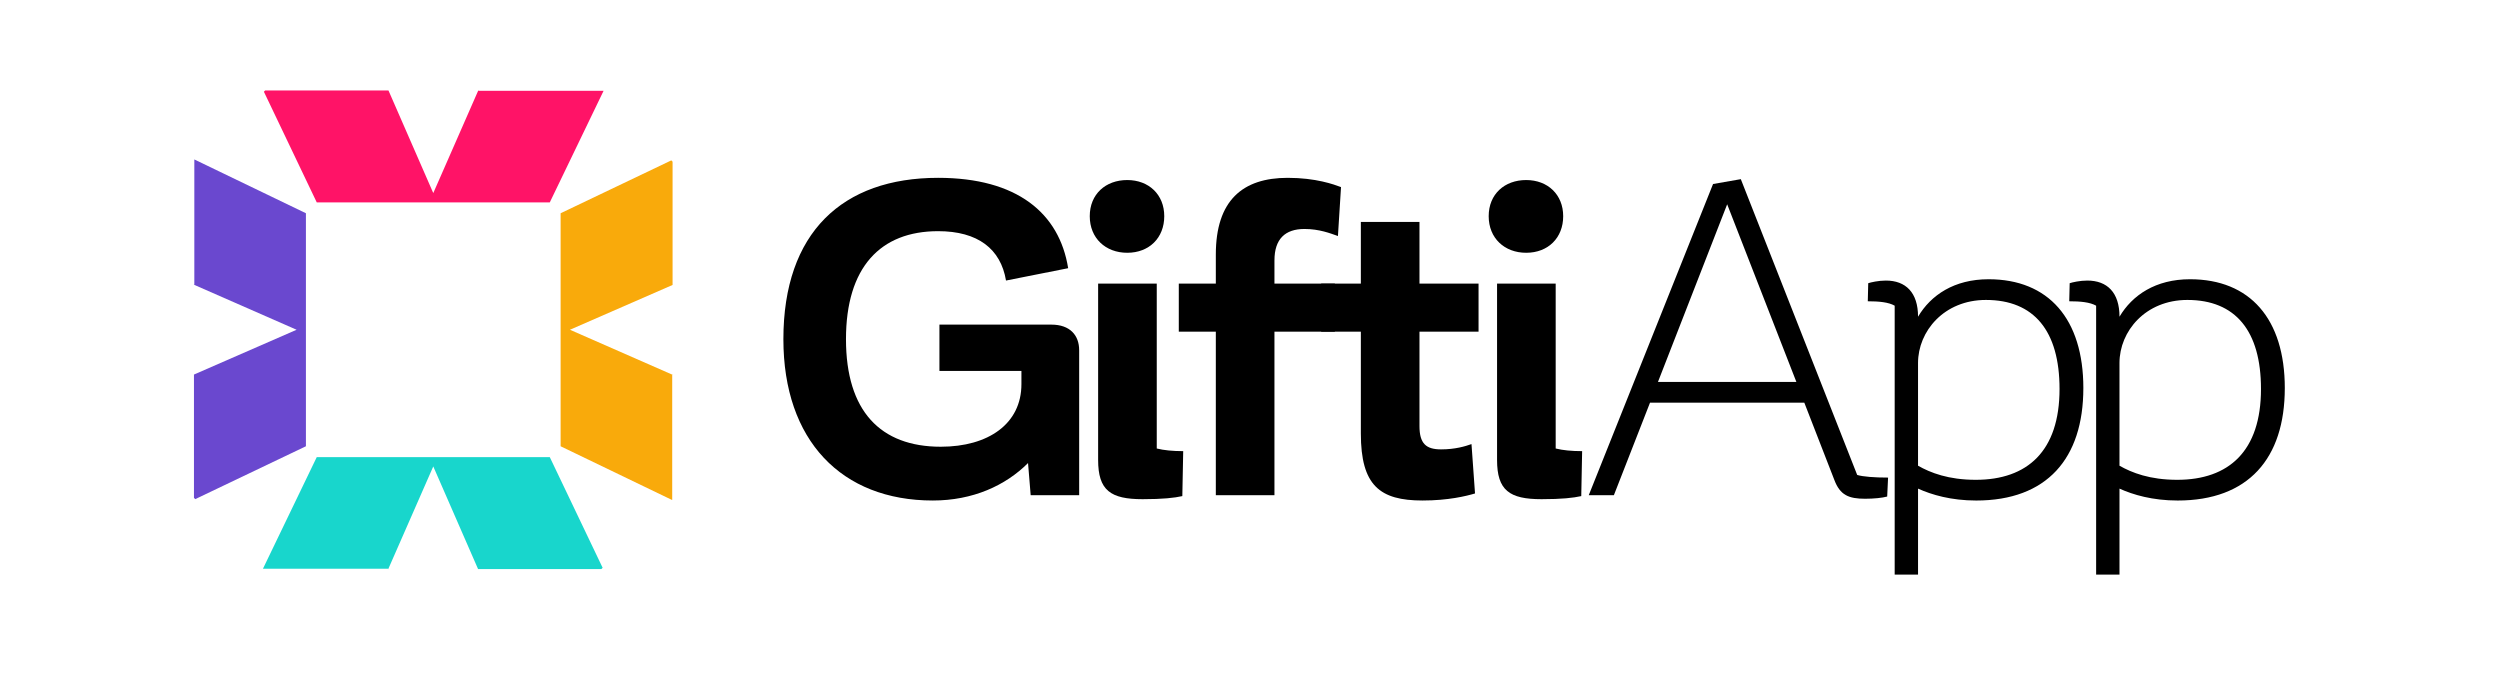 <?xml version="1.0" encoding="UTF-8"?><svg id="Layer_1" xmlns="http://www.w3.org/2000/svg" viewBox="0 0 2677.59 730.77"><defs><style>.cls-1{fill:#f9aa0b;}.cls-2{fill:#6a48cf;}.cls-3{fill:#ff1367;}.cls-4{fill:#18d6cc;}</style></defs><path d="m1155.83,375.07v155.33h-51.94l-2.83-34.47c-24.08,24.08-59.02,40.13-101.98,40.13-97.73,0-160.05-64.21-160.05-172.8,0-114.26,63.27-172.8,165.72-172.8,84.51,0,129.84,37.77,139.28,96.79l-66.57,13.22c-5.67-33.99-30.22-52.88-72.71-52.88-61.85,0-98.68,38.71-98.68,115.67s36.83,115.2,101.51,115.2c50.99,0,86.4-24.55,86.4-67.04v-14.16h-87.82v-49.58h119.92c19.83,0,29.74,11.33,29.74,27.38Z"/><path d="m1207.3,270.73c-23.13,0-40.13-15.58-40.13-39.19s17-38.71,40.13-38.71,39.66,15.58,39.66,38.71-16.05,39.19-39.66,39.19Zm31.63,209.63c7.55,1.89,17,2.83,28.33,2.83l-.94,48.16c-8.5,1.89-20.77,3.3-42.49,3.3-34.47,0-47.69-9.44-47.69-42.02v-188.85h62.79v176.58Z"/><path d="m1364.98,278.76v25.02h64.68v51.46h-64.68v175.16h-62.79v-175.16h-39.66v-51.46h39.66v-31.16c0-58.07,28.8-82.15,76.96-82.15,30.22,0,49.57,7.08,57.13,9.92l-3.3,52.41c-8.03-2.83-19.83-7.55-35.88-7.55-20.77,0-32.1,10.86-32.1,33.52Z"/><path d="m1520.31,355.24v101.04c0,18.89,7.08,25.02,23.13,25.02,15.11,0,25.97-3.3,32.58-5.67l3.78,52.88c-9.44,2.83-28.8,7.55-56.18,7.55-45.8,0-66.1-16.05-66.1-71.77v-109.06h-42.49v-51.46h42.49v-66.1h62.79v66.1h63.27v51.46h-63.27Z"/><path d="m1634.57,270.73c-23.13,0-40.13-15.58-40.13-39.19s17-38.71,40.13-38.71,39.66,15.58,39.66,38.71-16.05,39.19-39.66,39.19Zm31.63,209.63c7.55,1.89,17,2.83,28.33,2.83l-.94,48.16c-8.5,1.89-20.77,3.3-42.49,3.3-34.47,0-47.69-9.44-47.69-42.02v-188.85h62.79v176.58Z"/><path d="m2022.19,511.52l-.94,20.3c-5.19,1.42-14.16,2.36-23.61,2.36-17.47,0-26.91-3.78-33.05-20.3l-32.11-82.62h-165.25l-38.72,99.15h-26.91l133.14-333.33,29.74-5.19,124.64,316.8c6.14,1.89,18.89,2.83,33.05,2.83Zm-98.21-102.45l-74.12-190.27-74.13,190.27h148.25Z"/><path d="m2231.34,415.68c0,75.54-39.19,120.4-114.73,120.4-26.91,0-47.69-6.14-62.32-12.75v92.07h-25.02v-288c-6.61-3.78-17-4.72-28.8-4.72l.47-19.36c2.83-.94,10.86-2.83,18.89-2.83,21.25,0,34.47,12.75,34.47,38.72,13.69-23.13,38.71-40.13,75.54-40.13,64.21,0,101.51,42.49,101.51,116.62Zm-25.5.94c0-62.32-27.38-95.37-78.85-95.37-44.85,0-72.71,33.52-72.71,67.52v110.01c13.22,7.55,32.58,15.11,61.85,15.11,55.24,0,89.71-30.69,89.71-97.26Z"/><path d="m2447.1,415.68c0,75.54-39.19,120.4-114.73,120.4-26.91,0-47.69-6.14-62.32-12.75v92.07h-25.02v-288c-6.61-3.78-17-4.72-28.8-4.72l.47-19.36c2.83-.94,10.86-2.83,18.89-2.83,21.25,0,34.47,12.75,34.47,38.72,13.69-23.13,38.71-40.13,75.54-40.13,64.21,0,101.51,42.49,101.51,116.62Zm-25.5.94c0-62.32-27.38-95.37-78.85-95.37-44.85,0-72.71,33.52-72.71,67.52v110.01c13.22,7.55,32.58,15.11,61.85,15.11,55.24,0,89.71-30.69,89.71-97.26Z"/><g id="_Radial_Repeat_"><polygon class="cls-4" points="281.64 609.1 339.26 489.58 588.83 489.58 645.45 608.12 644.08 609.49 512.03 609.49 464.05 499.57 415.66 609.87 415.66 609.1 281.64 609.1"/></g><g id="_Radial_Repeat_-2"><polygon class="cls-2" points="208.13 304.79 207.36 304.79 317.66 353.18 207.74 401.16 207.74 533.21 209.11 534.58 327.65 477.96 327.65 228.39 208.13 170.77 208.13 304.79"/></g><g id="_Radial_Repeat_-3"><polygon class="cls-3" points="512.43 97.26 512.43 96.49 464.05 206.79 416.06 96.88 284.01 96.88 282.65 98.24 339.26 216.78 588.83 216.78 646.46 97.26 512.43 97.26"/></g><g id="_Radial_Repeat_-4"><polygon class="cls-1" points="719.96 401.57 720.73 401.57 610.43 353.18 720.35 305.2 720.35 173.15 718.98 171.78 600.44 228.4 600.44 477.97 719.96 535.59 719.96 401.57"/></g></svg>